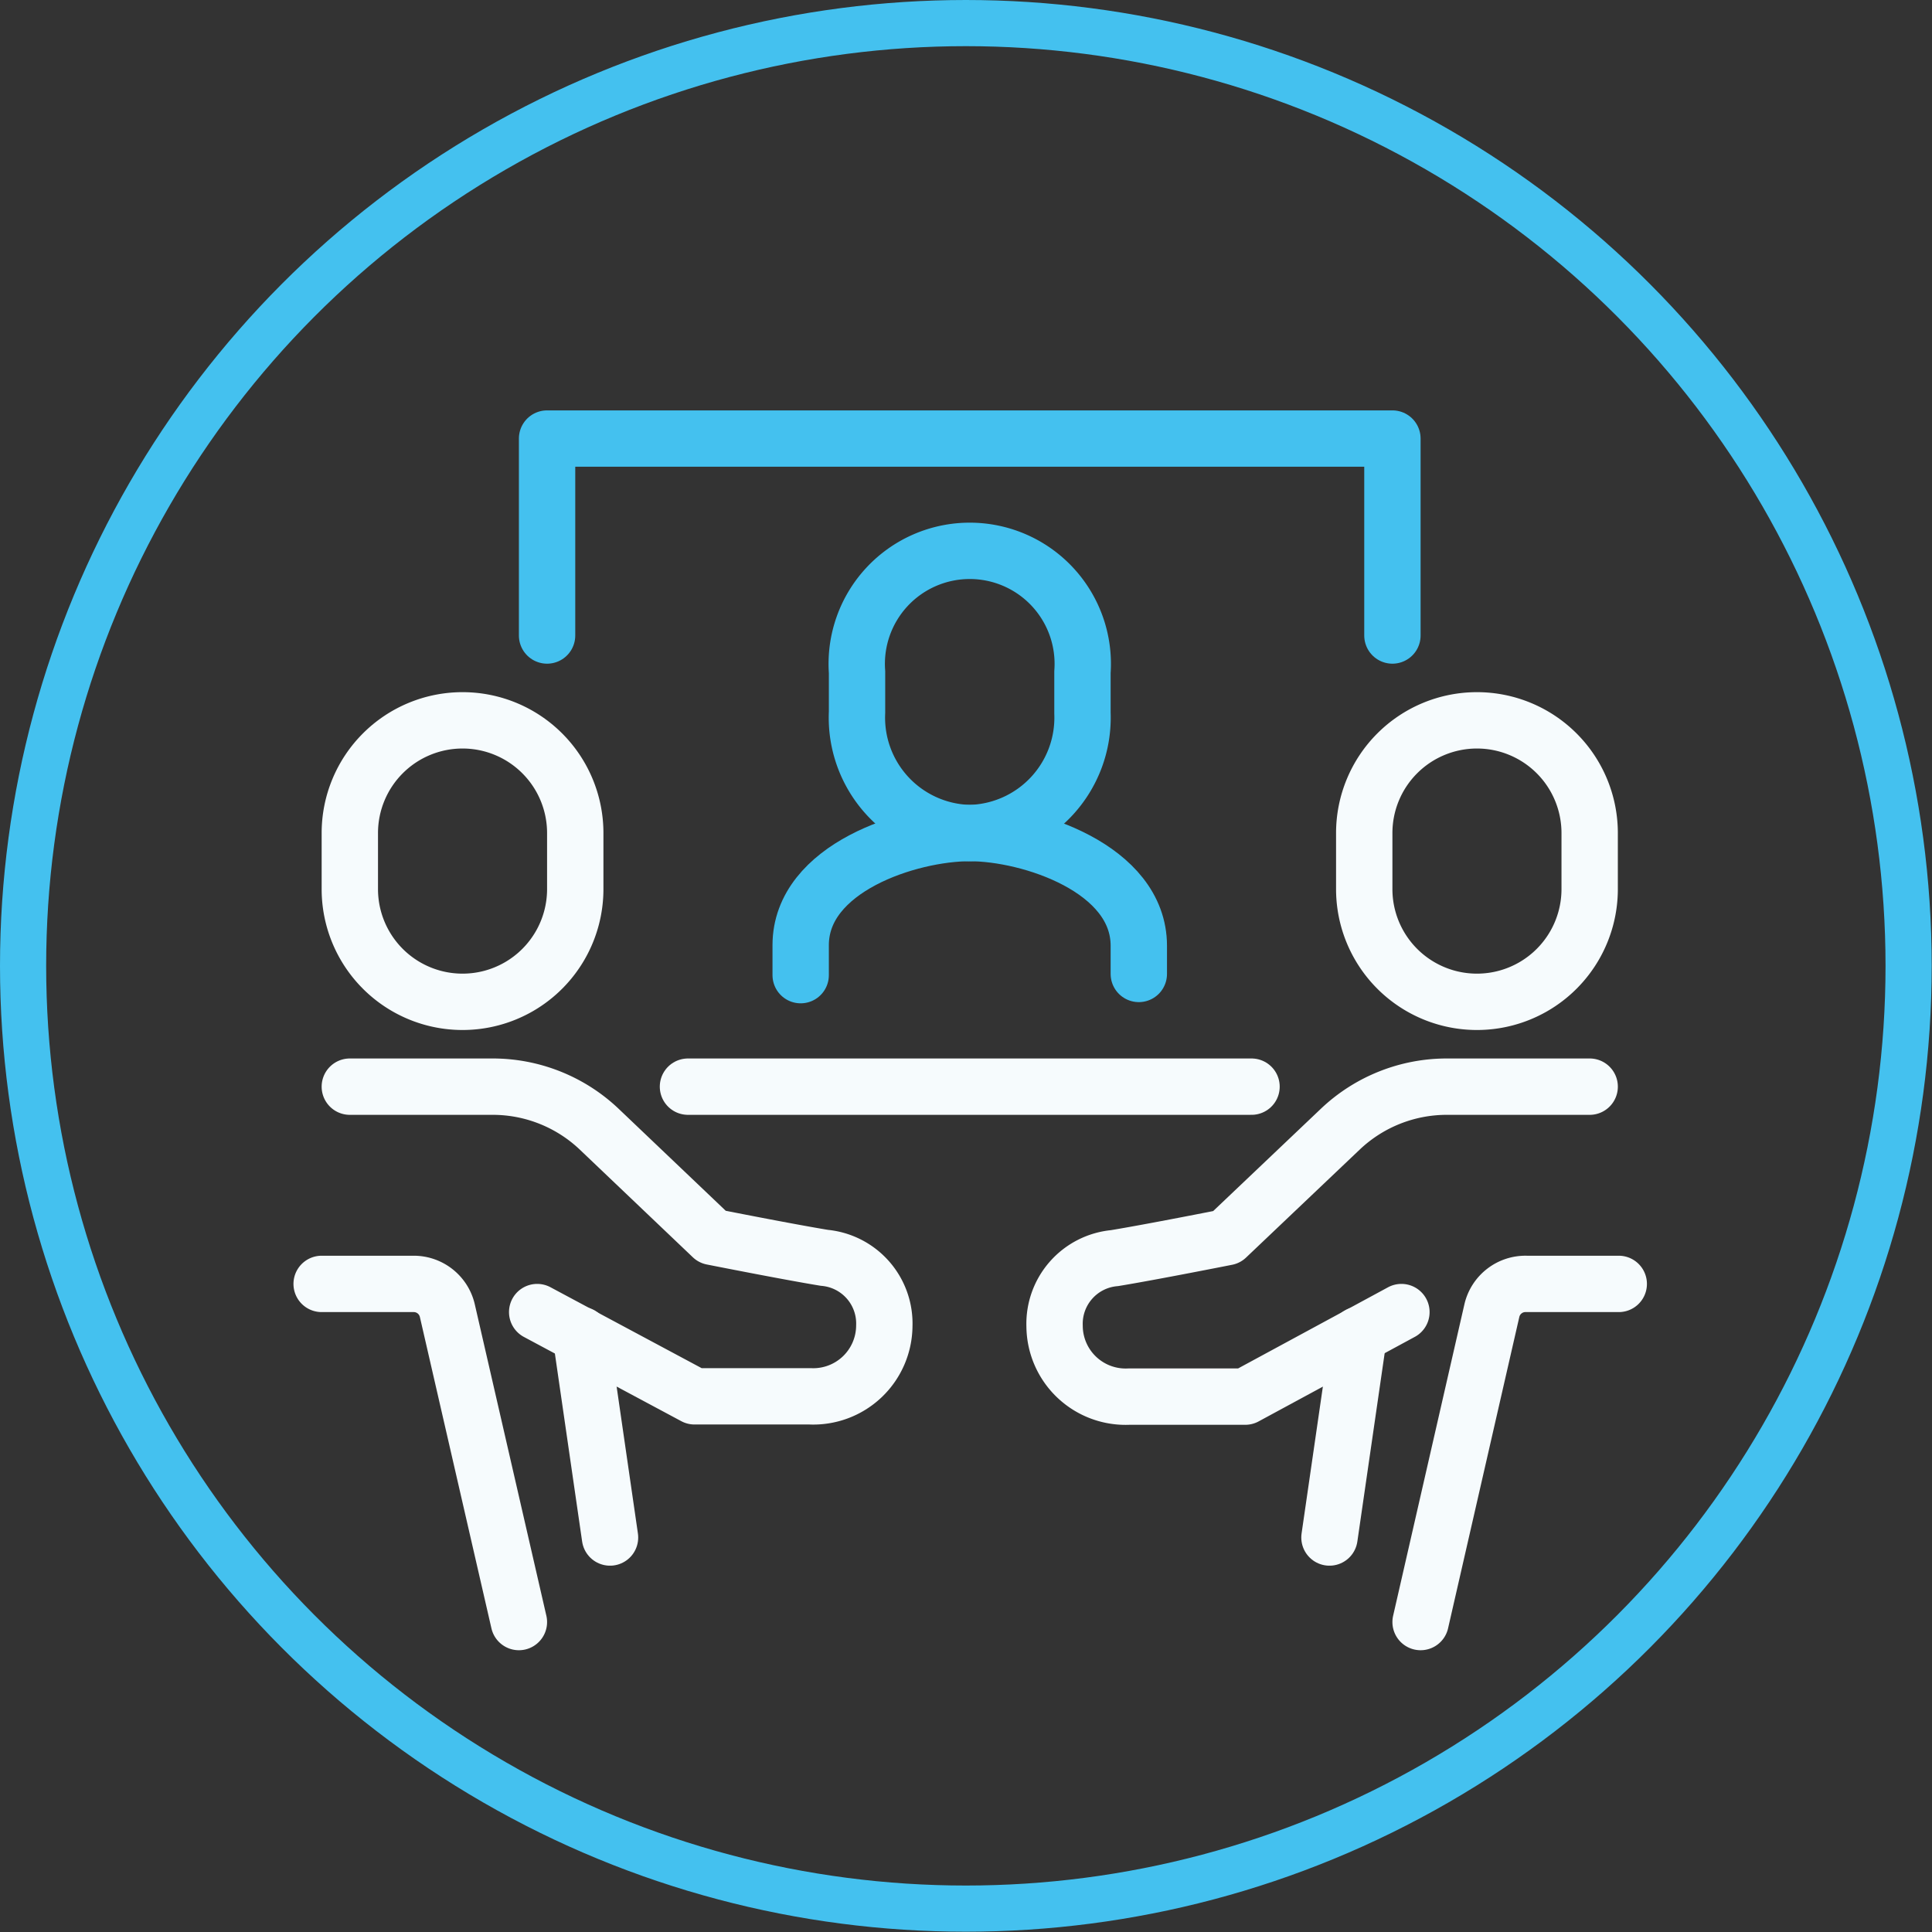 <?xml version="1.0" encoding="UTF-8"?> <svg xmlns="http://www.w3.org/2000/svg" id="Layer_1" data-name="Layer 1" viewBox="0 0 64.45 64.45"><rect x="0" y="0" width="64.45" height="64.45" fill="#333333" stroke="none"/><defs><style>.cls-1,.cls-2,.cls-3{fill:none;}.cls-1{stroke:#f6fbfd;}.cls-1,.cls-2{stroke-linecap:round;stroke-linejoin:round;stroke-width:1.88px;}.cls-2,.cls-3{stroke:#44c1ef;}.cls-3{stroke-miterlimit:10;stroke-width:1.54px;}</style></defs><path class="cls-1" d="M40.75,69.59h4.76A5.16,5.16,0,0,1,49.06,71l3.78,3.6s2.52.5,3.74.7a2.2,2.2,0,0,1,2,2.27,2.37,2.37,0,0,1-2.48,2.35H52.25L47,77.11" transform="translate(-29.08 -33.34)"></path><line class="cls-1" x1="19.37" y1="44.53" x2="20.35" y2="51.29"></line><path class="cls-1" d="M46.39,87.45,44,77.05a1.15,1.15,0,0,0-1.12-.88H39.81" transform="translate(-29.08 -33.34)"></path><path class="cls-1" d="M44.51,57.37a3.76,3.76,0,0,0-3.76,3.76V63a3.76,3.76,0,1,0,7.52,0V61.13A3.76,3.76,0,0,0,44.51,57.37Z" transform="translate(-29.08 -33.34)"></path><path class="cls-1" d="M82.11,69.59H77.35A5.16,5.16,0,0,0,73.8,71L70,74.61s-2.52.5-3.74.7a2.2,2.2,0,0,0-2,2.27,2.37,2.37,0,0,0,2.48,2.35h3.88l5.21-2.82" transform="translate(-29.08 -33.34)"></path><line class="cls-1" x1="45.33" y1="44.53" x2="44.35" y2="51.29"></line><path class="cls-1" d="M76.47,87.45l2.38-10.4A1.15,1.15,0,0,1,80,76.17h3.08" transform="translate(-29.08 -33.34)"></path><path class="cls-1" d="M78.35,57.37a3.76,3.76,0,0,1,3.76,3.76V63a3.76,3.76,0,0,1-7.52,0V61.13A3.76,3.76,0,0,1,78.35,57.37Z" transform="translate(-29.08 -33.34)"></path><path class="cls-2" d="M61.43,61.13a3.85,3.85,0,0,0,3.76-4V55.76a3.77,3.77,0,1,0-7.52,0V57.1A3.85,3.85,0,0,0,61.43,61.13Z" transform="translate(-29.08 -33.34)"></path><path class="cls-2" d="M67.07,65.83v-.94c0-2.58-3.63-3.76-5.64-3.76s-5.64,1.16-5.64,3.74v1" transform="translate(-29.08 -33.34)"></path><polyline class="cls-2" points="18.25 21.2 18.25 14.63 46.45 14.63 46.45 21.2"></polyline><line class="cls-1" x1="22.95" y1="36.25" x2="41.75" y2="36.25"></line><circle class="cls-3" cx="32.22" cy="32.22" r="31.45"></circle></svg> 
